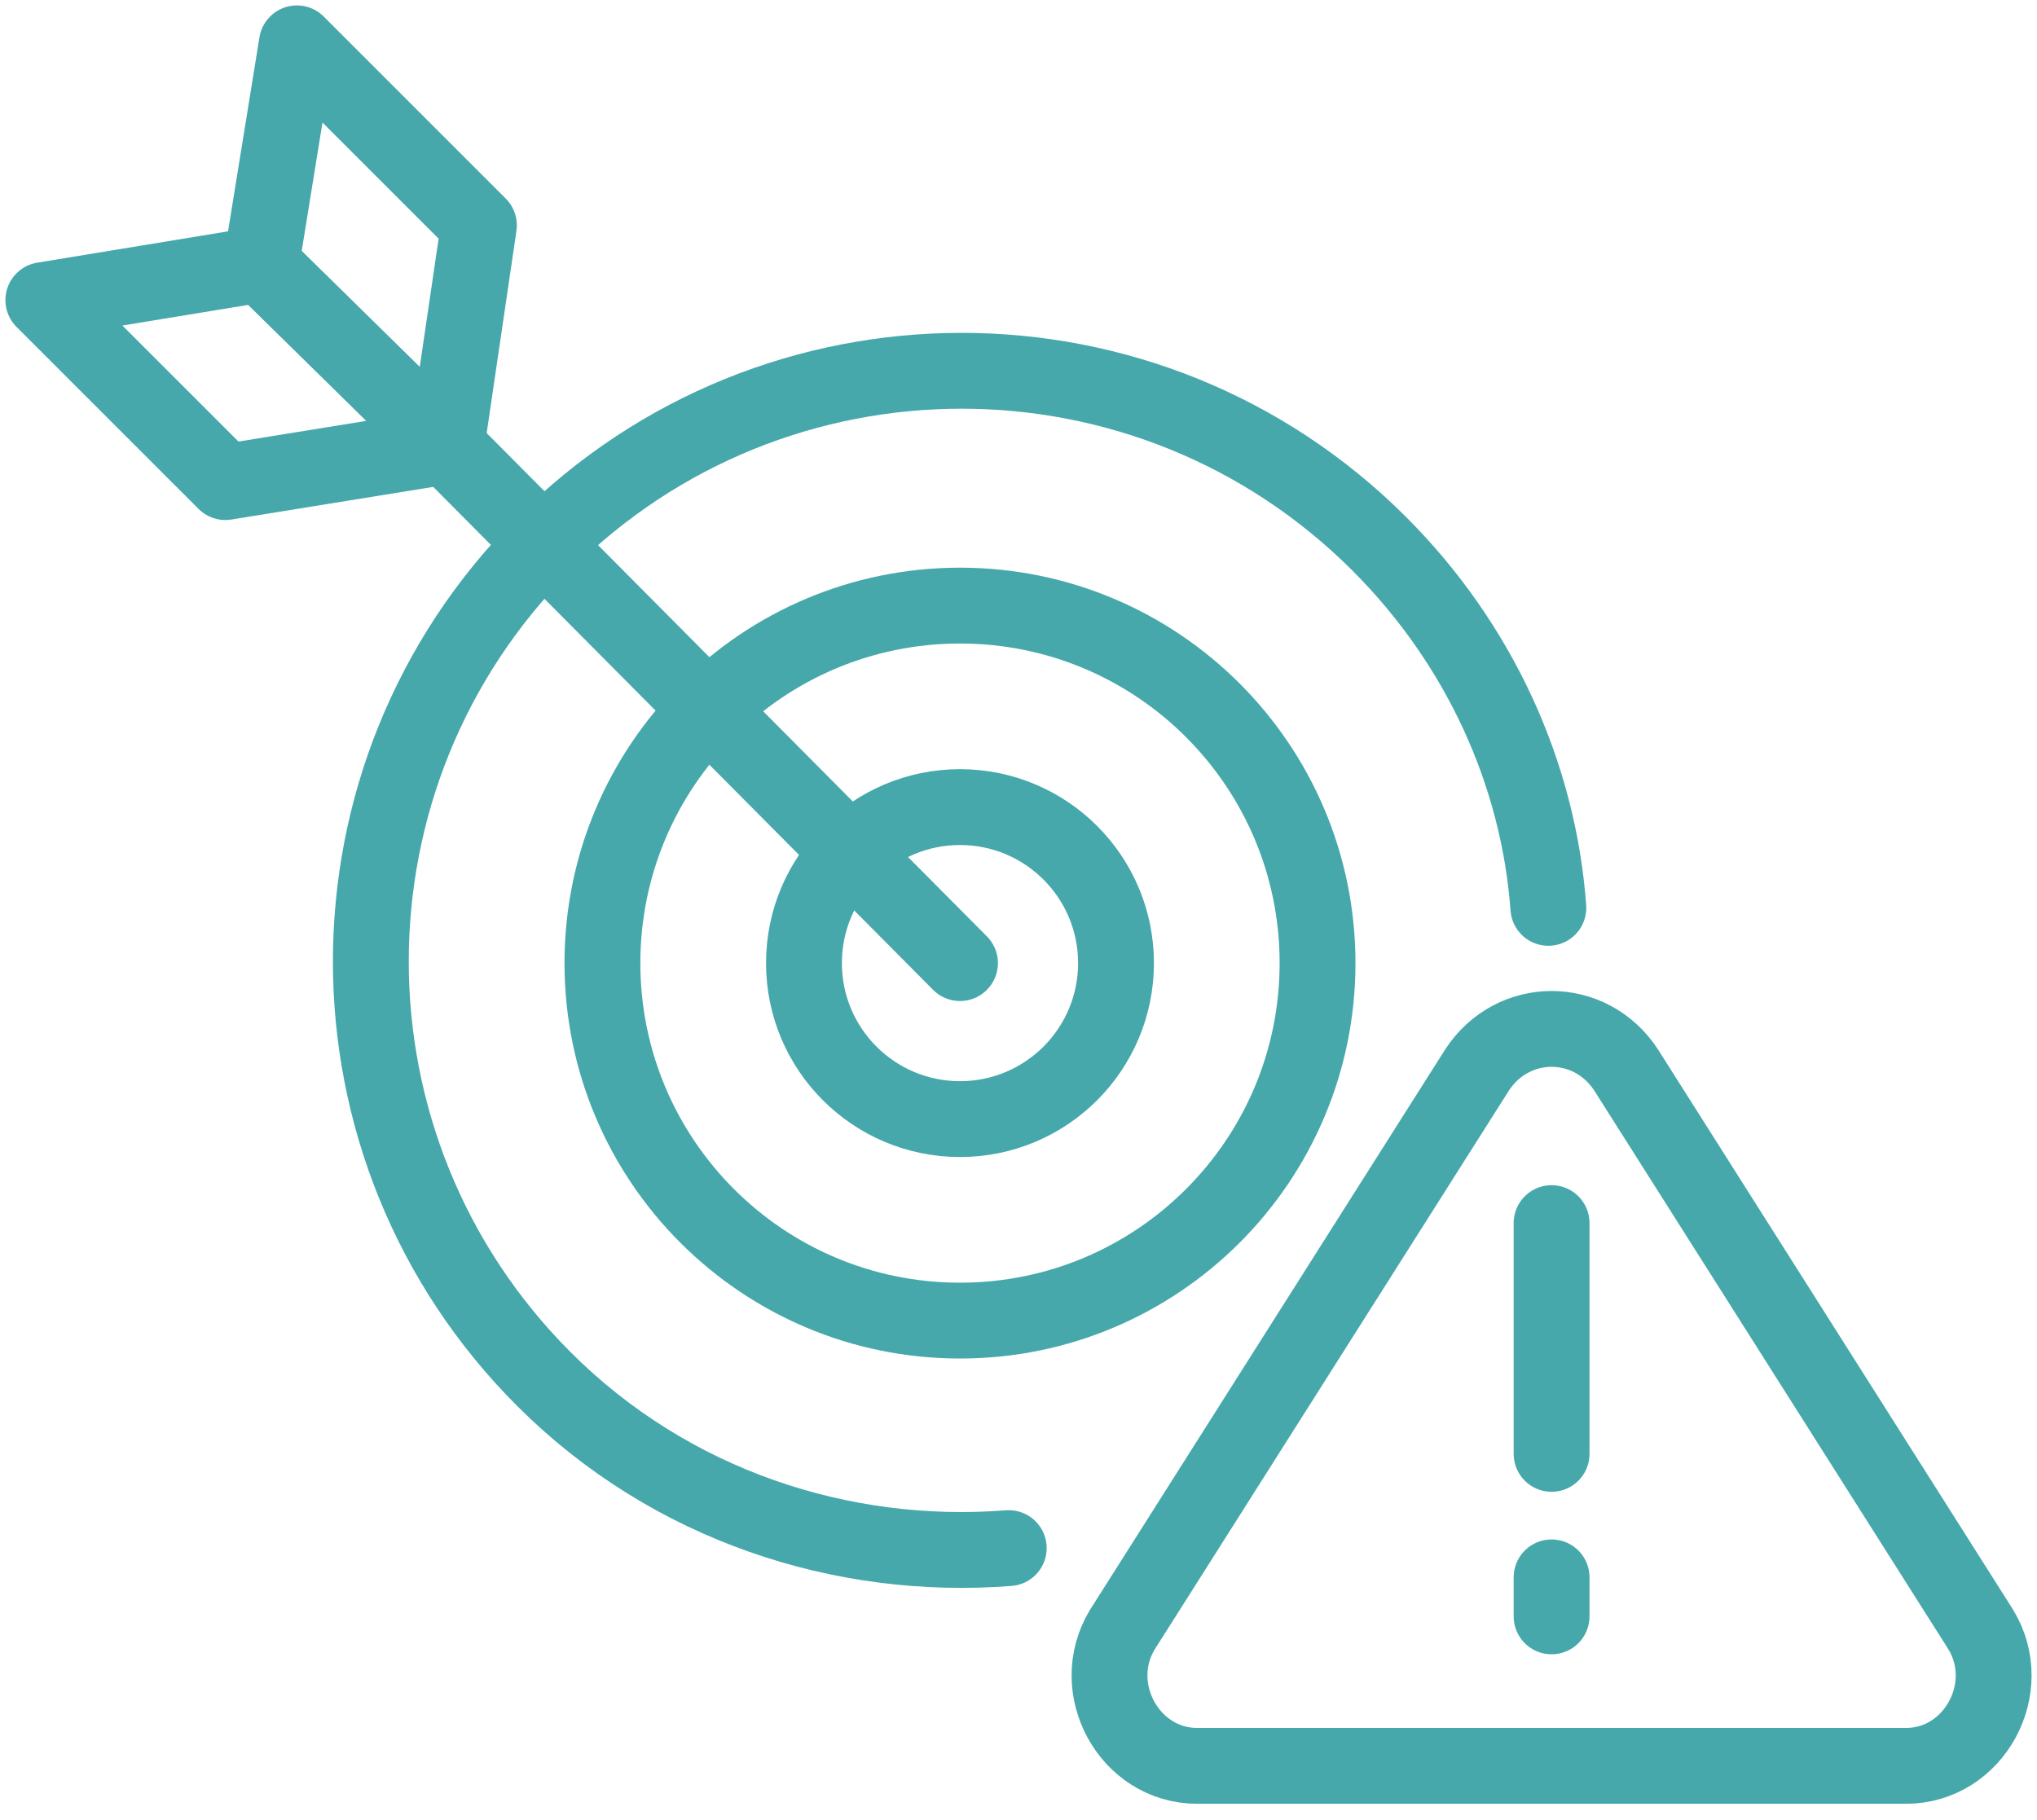<svg width="94" height="84" viewBox="0 0 94 84" fill="none" xmlns="http://www.w3.org/2000/svg">
<path d="M46.55 71.45C38.9 72.05 30.95 69.5 25.1 63.65C14.45 53 14.45 35.75 25.1 25.1C35.75 14.45 53 14.45 63.65 25.1C68.3 29.75 71.001 35.75 71.451 41.9" stroke="#46A8AB" stroke-width="3.5" stroke-miterlimit="10" stroke-linecap="round" stroke-linejoin="round"/>
<path d="M44.3 60.95C53.413 60.95 60.8 53.563 60.8 44.45C60.8 35.337 53.413 27.95 44.3 27.95C35.188 27.95 27.8 35.337 27.8 44.45C27.8 53.563 35.188 60.95 44.3 60.95Z" stroke="#46A8AB" stroke-width="3.5" stroke-miterlimit="10" stroke-linecap="round" stroke-linejoin="round"/>
<path d="M44.3 51.65C48.277 51.65 51.5 48.427 51.5 44.45C51.5 40.474 48.277 37.25 44.3 37.25C40.324 37.25 37.1 40.474 37.1 44.45C37.1 48.427 40.324 51.65 44.3 51.65Z" stroke="#46A8AB" stroke-width="3.5" stroke-miterlimit="10" stroke-linecap="round" stroke-linejoin="round"/>
<path d="M20.6 20.6L44.3 44.45" stroke="#46A8AB" stroke-width="3.5" stroke-miterlimit="10" stroke-linecap="round" stroke-linejoin="round"/>
<path d="M20.6 20.6L10.4 22.25L2 13.85L12.05 12.2L20.6 20.6Z" stroke="#46A8AB" stroke-width="3.5" stroke-miterlimit="10" stroke-linecap="round" stroke-linejoin="round"/>
<path d="M20.6 20.6L22.1 10.4L13.7 2L12.05 12.2L20.6 20.6Z" stroke="#46A8AB" stroke-width="3.5" stroke-miterlimit="10" stroke-linecap="round" stroke-linejoin="round"/>
<path d="M91.4 75.2L75.05 49.4C73.4 46.85 69.8 46.85 68.15 49.4L51.8 75.2C50.15 77.9 52.1 81.5 55.25 81.5H87.95C91.1 81.5 93.05 77.9 91.4 75.2Z" stroke="#46A8AB" stroke-width="3.5" stroke-miterlimit="10" stroke-linecap="round" stroke-linejoin="round"/>
<path d="M71.6 56.45V67.1" stroke="#46A8AB" stroke-width="3.5" stroke-miterlimit="10" stroke-linecap="round" stroke-linejoin="round"/>
<path d="M71.6 72.8V74.6" stroke="#46A8AB" stroke-width="3.5" stroke-miterlimit="10" stroke-linecap="round" stroke-linejoin="round"/>
</svg>
